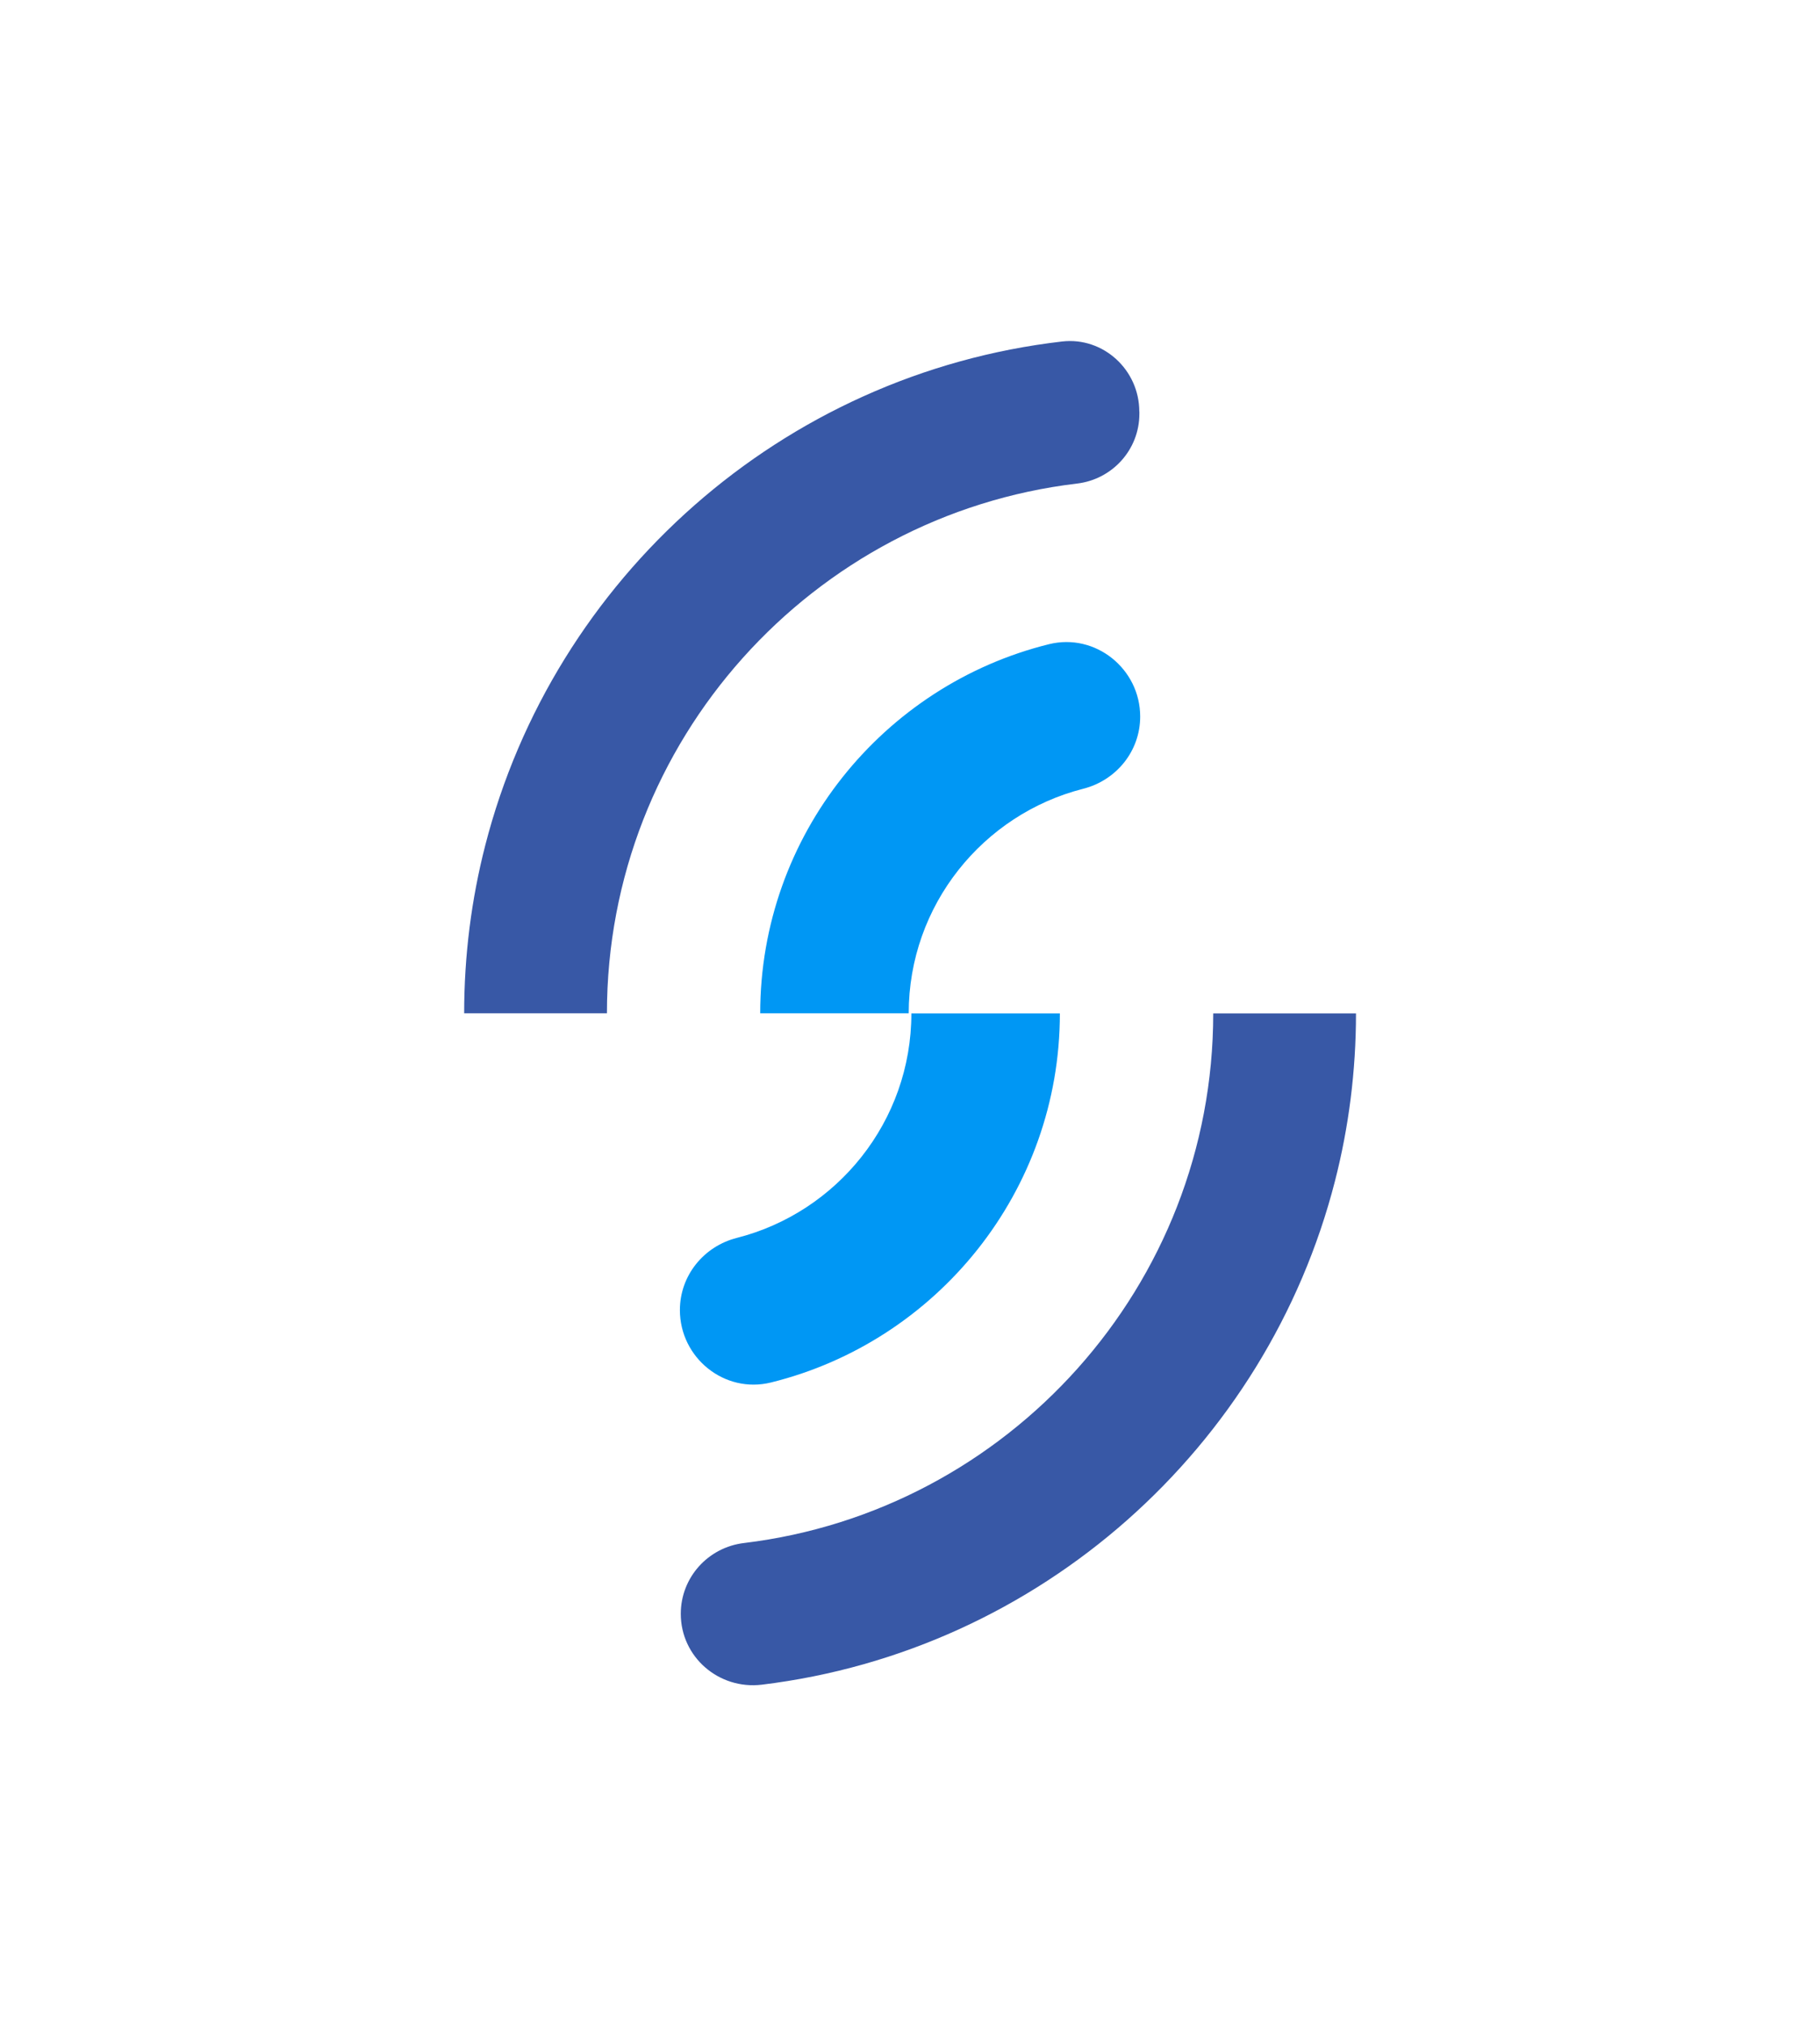 <?xml version="1.0" encoding="utf-8"?>
<!-- Generator: Adobe Illustrator 27.4.0, SVG Export Plug-In . SVG Version: 6.00 Build 0)  -->
<svg version="1.1" id="Layer_1" xmlns="http://www.w3.org/2000/svg" xmlns:xlink="http://www.w3.org/1999/xlink" x="0px" y="0px"
	 viewBox="0 0 225.26 250.71" style="enable-background:new 0 0 225.26 250.71;" xml:space="preserve">
<style type="text/css">
	.st0{fill:#231F20;}
	.st1{fill:#FFFFFF;}
	.st2{fill:#3858A6;}
	.st3{fill:#0097F4;}
</style>
<g>
	<path class="st2" d="M141.01,50.92c0-5.14-4.44-9.25-9.54-8.67c-34.66,4-62.94,29.27-71.42,62.38c-1.7,6.63-2.6,13.58-2.6,20.74
		c0,0,0,0,0,0l17.67,0c0-33.75,25.46-61.66,58.18-65.54c4.39-0.52,7.72-4.21,7.72-8.63V50.92z"/>
	<path class="st3" d="M129.85,79.7c-20.51,5.06-35.76,23.62-35.76,45.67c0,0,18.38,0,18.38,0c0-13.37,9.2-24.63,21.6-27.78
		c4.12-1.05,7.05-4.68,7.05-8.93v0C141.12,82.76,135.59,78.29,129.85,79.7z"/>
	<path class="st2" d="M84.26,199.67c0,5.35,4.71,9.41,10.03,8.77c34.44-4.18,62.5-29.36,70.94-62.32c1.7-6.63,2.6-13.58,2.6-20.74
		c0,0,0,0,0,0l-17.67,0c0,33.71-25.4,61.59-58.06,65.53C87.63,191.44,84.26,195.18,84.26,199.67L84.26,199.67z"/>
	<path class="st3" d="M95.42,171.05c20.51-5.06,35.76-23.62,35.76-45.67c0,0-18.38,0-18.38,0c0,0,0,0,0,0
		c0,13.37-9.2,24.63-21.6,27.78c-4.12,1.05-7.05,4.68-7.05,8.93v0C84.15,168,89.67,172.47,95.42,171.05z"/>
</g>
</svg>
